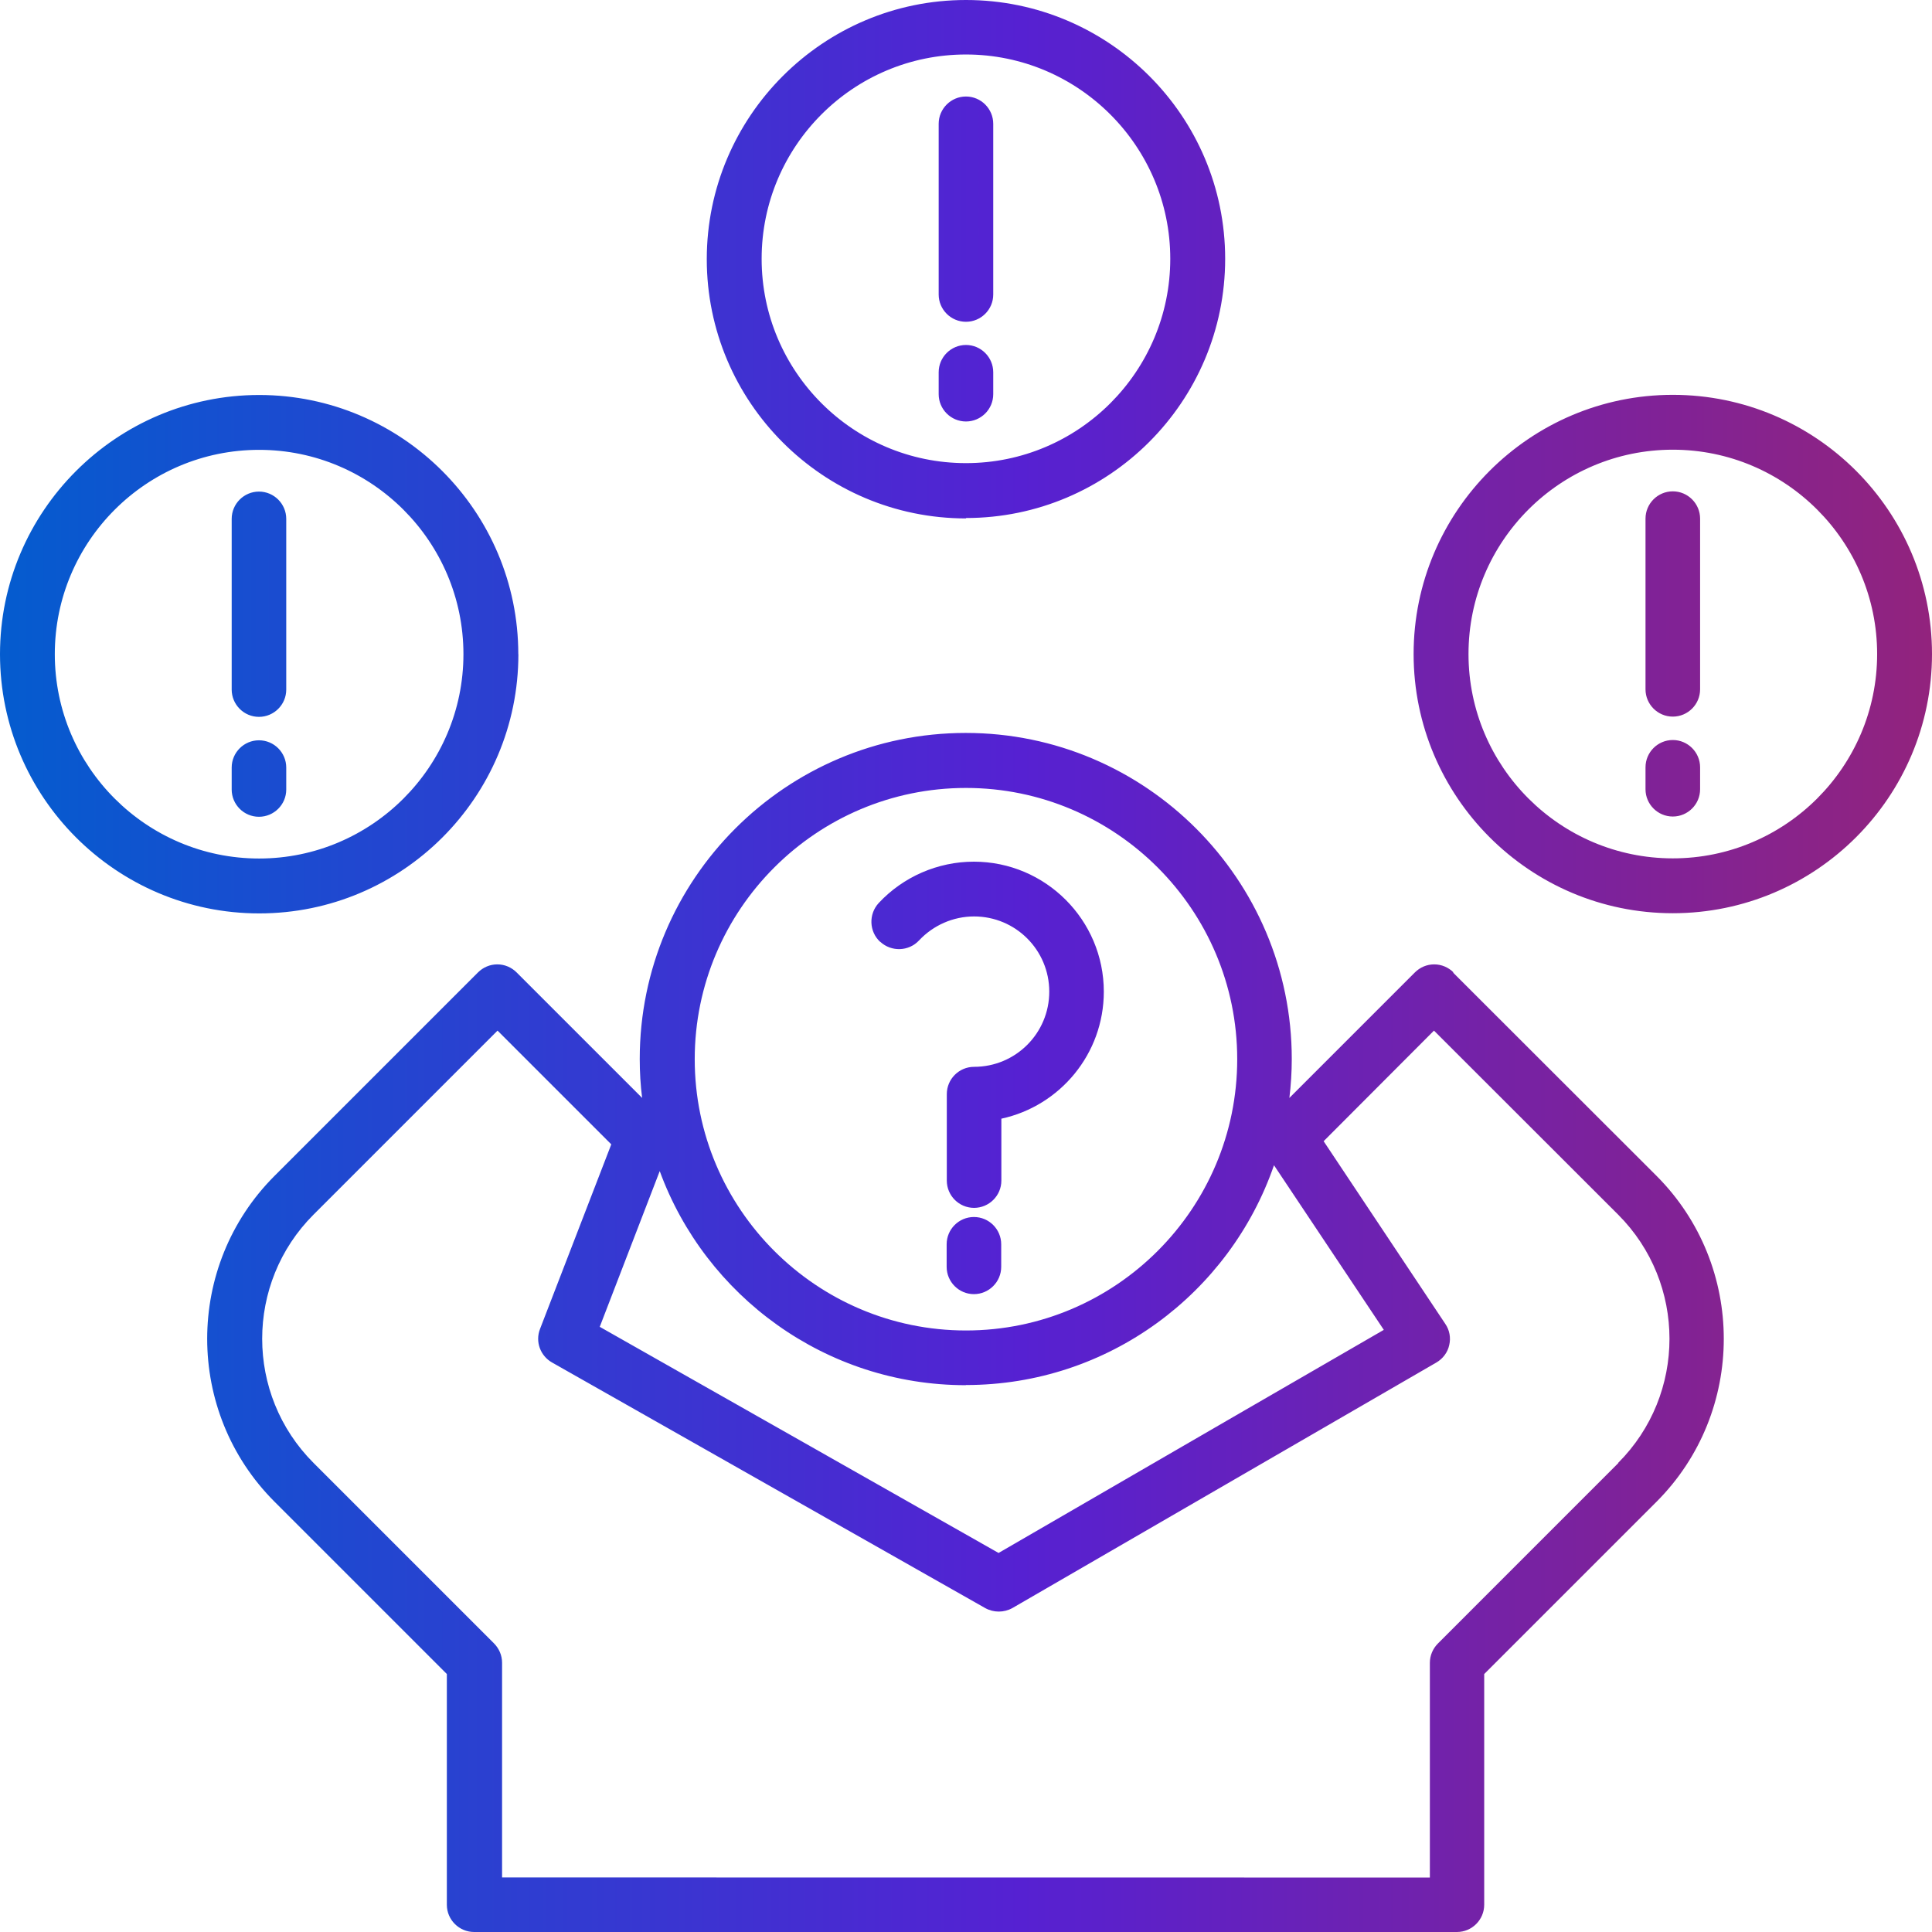 <svg width="63" height="63" viewBox="0 0 63 63" fill="none" xmlns="http://www.w3.org/2000/svg">
<path d="M47.4 31.712C47.231 31.543 47.006 31.447 46.767 31.447C46.528 31.447 46.303 31.543 46.135 31.712L42.045 35.802C42.095 35.383 42.123 34.963 42.123 34.532C42.123 28.675 37.355 23.9 31.492 23.9C25.628 23.9 20.861 28.668 20.861 34.532C20.861 34.965 20.886 35.383 20.939 35.802L16.849 31.712C16.68 31.543 16.456 31.447 16.216 31.447C15.977 31.447 15.753 31.543 15.584 31.712L8.952 38.344C6.024 41.273 6.024 46.041 8.952 48.969L14.571 54.588V62.111C14.571 62.602 14.972 63 15.461 63H47.509C48 63 48.398 62.599 48.398 62.111V54.588L54.018 48.969C56.941 46.041 56.941 41.273 54.018 38.344L47.38 31.712H47.4ZM31.499 25.694C36.375 25.694 40.344 29.661 40.344 34.539C40.344 39.416 36.378 43.385 31.499 43.385C26.623 43.385 22.654 39.418 22.654 34.539C22.654 29.663 26.621 25.694 31.499 25.694ZM31.499 45.164C36.151 45.164 40.105 42.165 41.543 37.997L45.124 43.365L40.22 46.202L32.562 50.64L19.557 43.266L21.513 38.188C23.002 42.258 26.918 45.169 31.492 45.169L31.499 45.164ZM52.774 47.706L46.89 53.591C46.722 53.76 46.626 53.984 46.626 54.223V61.224L16.372 61.221V54.221C16.372 53.981 16.276 53.757 16.108 53.588L10.224 47.704C7.991 45.471 7.991 41.84 10.224 39.607L16.224 33.607L19.933 37.316L17.61 43.334C17.448 43.748 17.617 44.211 18.003 44.43L32.124 52.436C32.401 52.59 32.737 52.59 33.014 52.436L41.11 47.747L46.838 44.43C47.05 44.307 47.206 44.1 47.257 43.863C47.314 43.624 47.269 43.372 47.128 43.168L43.162 37.213L46.76 33.607L52.765 39.607C54.998 41.84 54.998 45.471 52.765 47.704L52.774 47.706ZM16.901 21.332C16.901 16.675 13.109 12.88 8.449 12.88C3.793 12.882 0 16.675 0 21.332C0 25.989 3.787 29.785 8.452 29.785C13.116 29.785 16.904 25.997 16.904 21.332H16.901ZM1.787 21.332C1.787 17.656 4.773 14.669 8.449 14.669C12.126 14.669 15.112 17.663 15.112 21.332C15.112 25.004 12.118 27.995 8.449 27.995C4.778 27.995 1.787 25.009 1.787 21.332ZM7.555 22.486V16.92C7.555 16.428 7.956 16.03 8.444 16.03C8.936 16.03 9.334 16.431 9.334 16.92V22.486C9.334 22.978 8.933 23.376 8.444 23.376C7.953 23.376 7.555 22.975 7.555 22.486ZM8.444 26.634C7.953 26.634 7.555 26.234 7.555 25.745V25.029C7.555 24.538 7.956 24.14 8.444 24.14C8.936 24.14 9.334 24.54 9.334 25.029V25.745C9.334 26.236 8.933 26.634 8.444 26.634ZM31.499 16.892C36.156 16.892 39.951 13.104 39.951 8.439C39.951 3.78 36.156 0 31.499 0C26.842 0 23.047 3.793 23.047 8.452C23.047 13.109 26.834 16.905 31.499 16.905V16.892ZM31.499 1.777C35.17 1.777 38.161 4.77 38.161 8.439C38.161 12.111 35.175 15.102 31.499 15.102C27.822 15.102 24.836 12.116 24.836 8.439C24.836 4.763 27.822 1.777 31.499 1.777ZM30.609 9.596V4.037C30.609 3.546 31.01 3.147 31.499 3.147C31.99 3.147 32.388 3.548 32.388 4.037V9.604C32.388 10.095 31.988 10.493 31.499 10.493C31.007 10.493 30.609 10.092 30.609 9.604V9.596ZM30.609 12.854V12.139C30.609 11.647 31.01 11.249 31.499 11.249C31.99 11.249 32.388 11.65 32.388 12.139V12.854C32.388 13.346 31.988 13.744 31.499 13.744C31.007 13.744 30.609 13.343 30.609 12.854ZM54.548 12.875C49.891 12.875 46.096 16.667 46.096 21.327C46.096 25.984 49.883 29.779 54.548 29.779C59.213 29.779 63 25.992 63 21.327C63 16.662 59.213 12.875 54.548 12.875ZM54.548 27.99C50.877 27.99 47.886 25.003 47.886 21.327C47.886 17.65 50.872 14.664 54.548 14.664C58.224 14.664 61.211 17.658 61.211 21.327C61.211 24.999 58.224 27.99 54.548 27.99ZM55.438 16.912V22.478C55.438 22.97 55.037 23.368 54.548 23.368C54.057 23.368 53.658 22.967 53.658 22.478V16.912C53.658 16.42 54.059 16.022 54.548 16.022C55.039 16.022 55.438 16.423 55.438 16.912ZM55.438 25.021V25.737C55.438 26.228 55.037 26.626 54.548 26.626C54.057 26.626 53.658 26.226 53.658 25.737V25.021C53.658 24.529 54.059 24.131 54.548 24.131C55.039 24.131 55.438 24.532 55.438 25.021ZM28.699 30.711C28.339 30.376 28.319 29.809 28.654 29.446C29.453 28.589 30.581 28.098 31.756 28.098C34.092 28.098 35.994 30 35.994 32.337C35.994 34.367 34.563 36.066 32.653 36.479V38.498C32.653 38.989 32.252 39.387 31.763 39.387C31.272 39.387 30.874 38.987 30.874 38.498V35.678C30.874 35.187 31.274 34.788 31.763 34.788C33.119 34.788 34.215 33.692 34.215 32.337C34.215 30.981 33.119 29.884 31.763 29.884C31.085 29.884 30.435 30.169 29.969 30.666C29.634 31.026 29.067 31.046 28.704 30.711L28.699 30.711ZM32.648 40.574V41.31C32.648 41.801 32.247 42.2 31.758 42.2C31.267 42.2 30.869 41.799 30.869 41.31V40.574C30.869 40.083 31.269 39.685 31.758 39.685C32.25 39.685 32.648 40.085 32.648 40.574Z" fill="url(#paint0_linear_670_6471)"/>
<defs>
<linearGradient id="paint0_linear_670_6471" x1="0" y1="31.5" x2="63" y2="31.5" gradientUnits="userSpaceOnUse">
<stop stop-color="#045CCF"/>
<stop offset="0.529" stop-color="#5621D2"/>
<stop offset="1" stop-color="#92237D"/>
</linearGradient>
</defs>
</svg>
